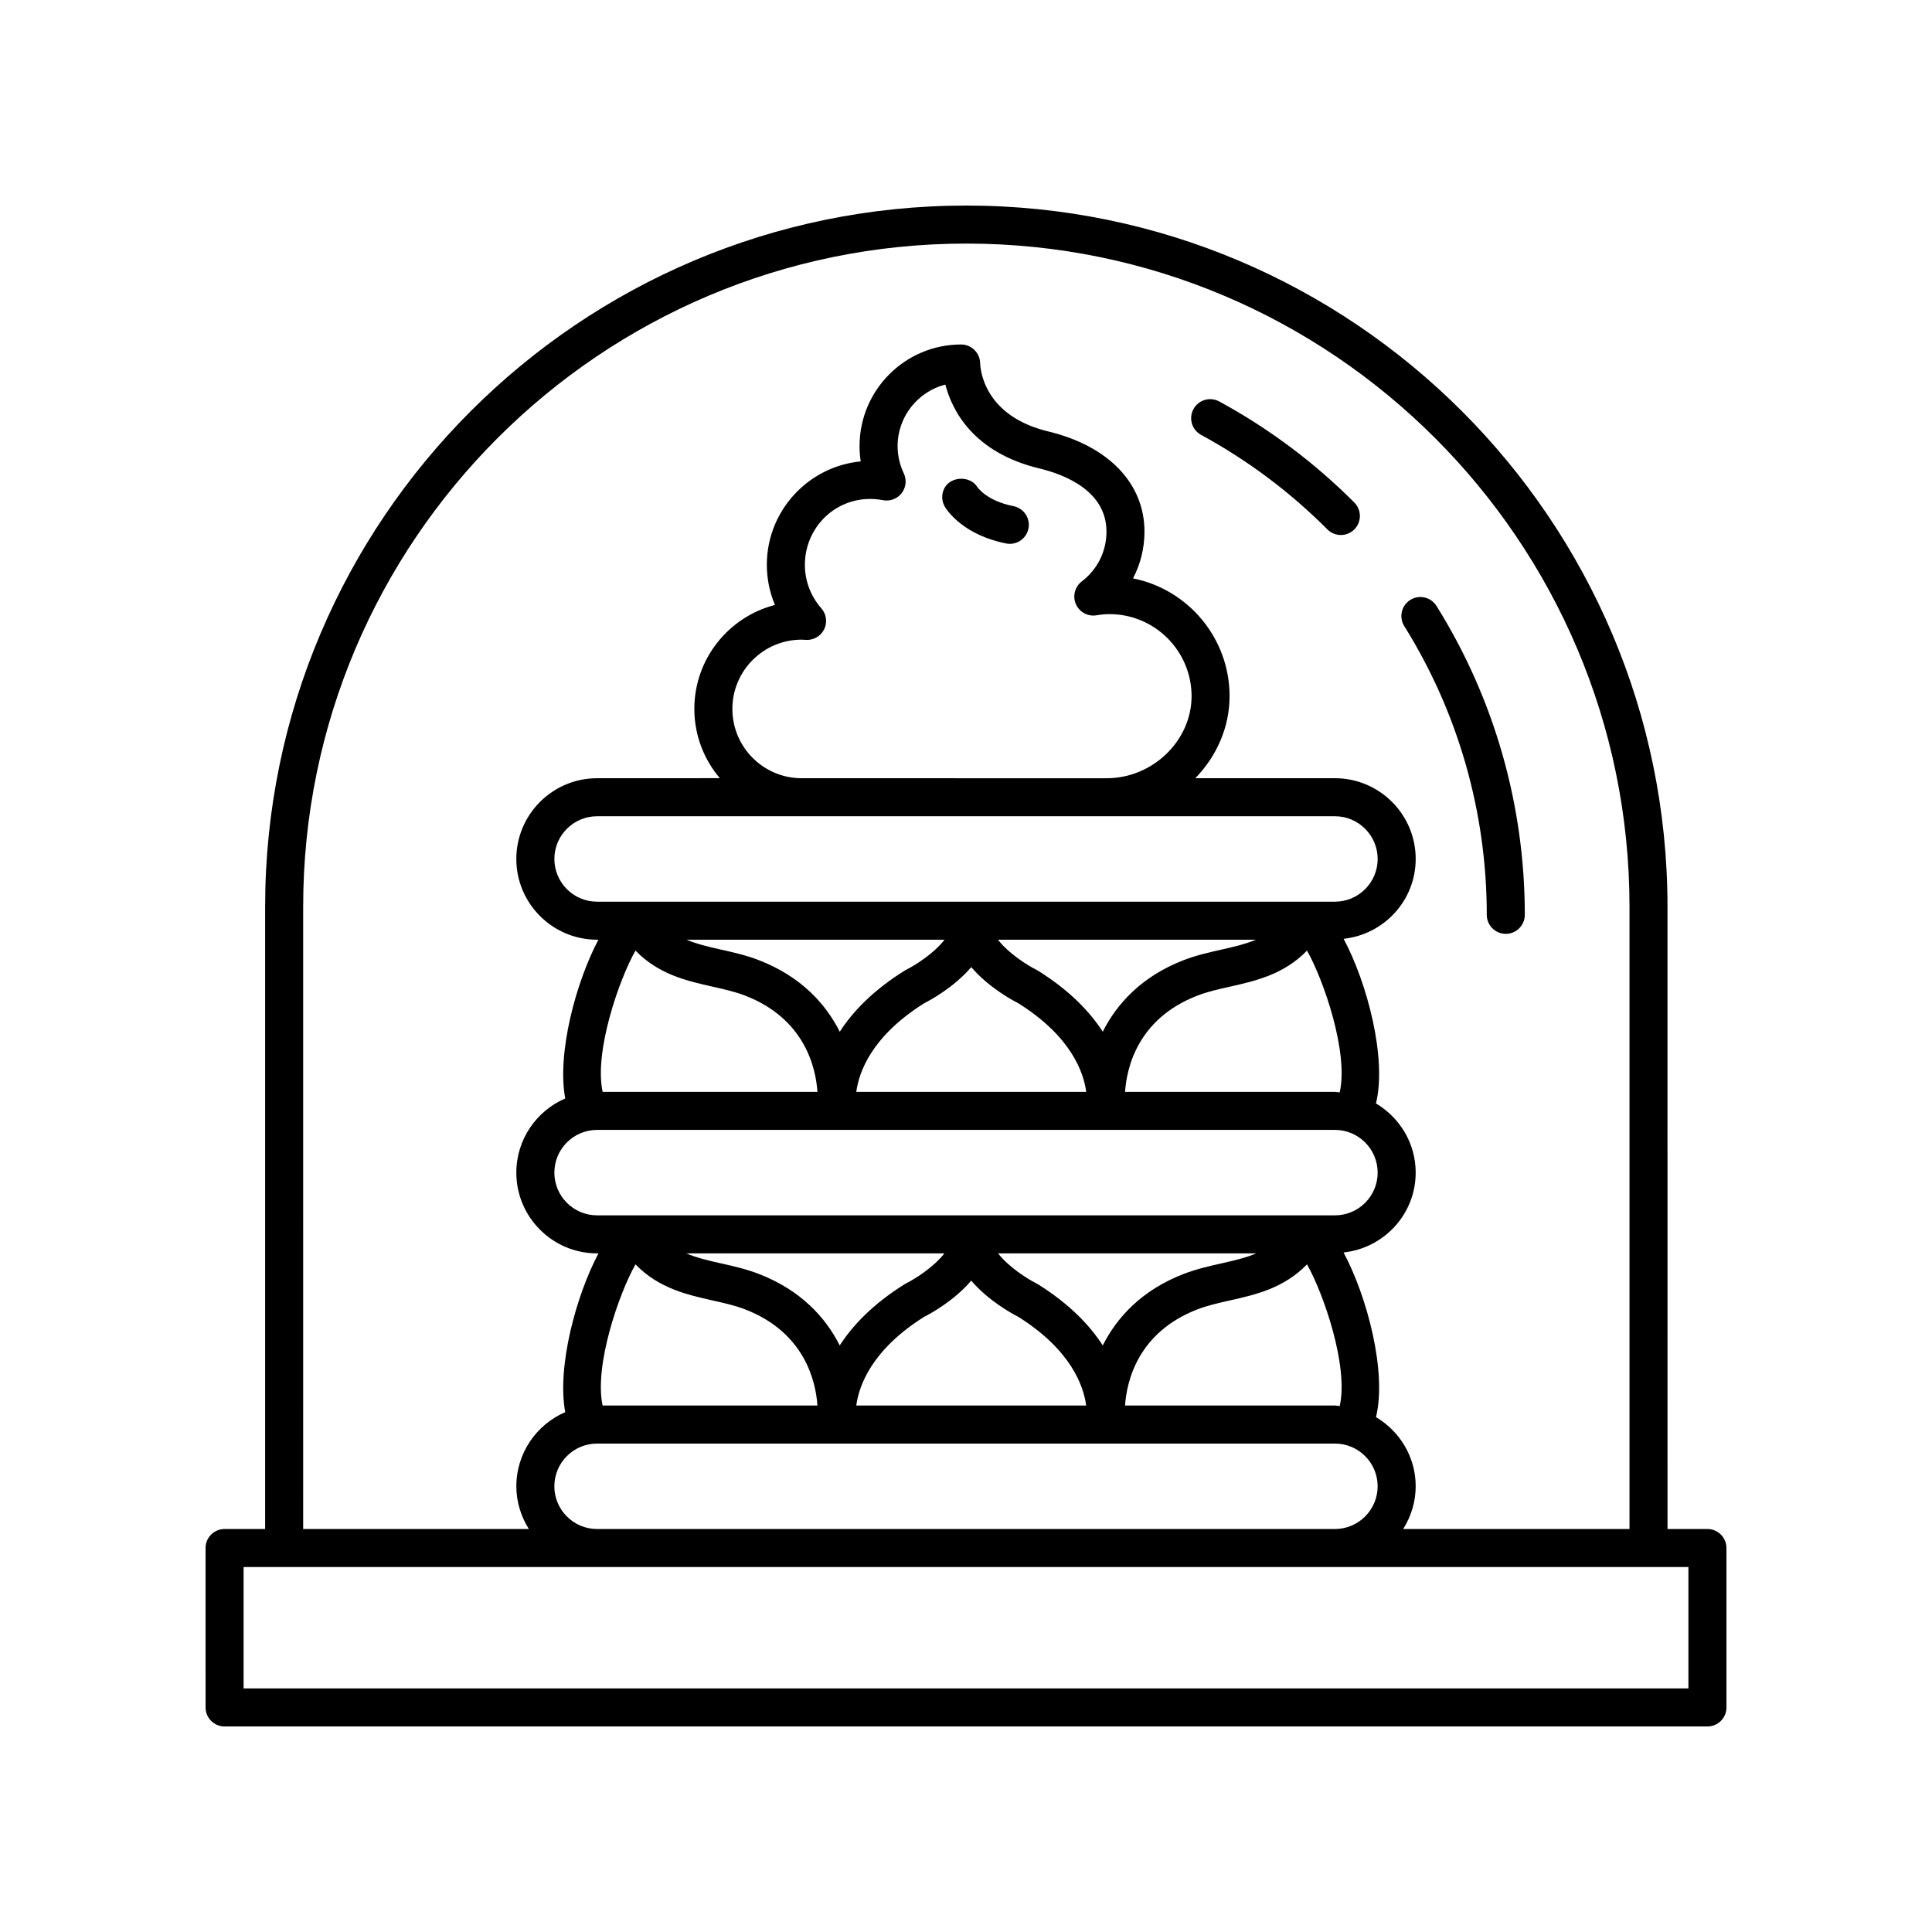 <?xml version="1.0" encoding="UTF-8"?>
<!-- Uploaded to: SVG Repo, www.svgrepo.com, Generator: SVG Repo Mixer Tools -->
<svg fill="#000000" width="800px" height="800px" version="1.1" viewBox="144 144 512 512" xmlns="http://www.w3.org/2000/svg">
 <g>
  <path d="m412.59 278.14c-7.094-1.406-9.5-4.938-9.586-5.074-1.891-3.027-6.949-2.894-8.68 0.223-0.887 1.602-0.832 3.566 0.137 5.117 0.762 1.223 5.133 7.43 16.172 9.617 0.328 0.066 0.66 0.098 0.984 0.098 2.356 0 4.461-1.66 4.938-4.059 0.539-2.731-1.234-5.379-3.965-5.922z"/>
  <path d="m538.01 386.44c0 2.781 2.254 5.039 5.039 5.039 2.781 0 5.039-2.254 5.039-5.039 0-29.039-8.09-57.344-23.398-81.852-1.473-2.356-4.582-3.086-6.941-1.605-2.359 1.473-3.078 4.582-1.605 6.941 14.305 22.91 21.867 49.367 21.867 76.516z"/>
  <path d="m462.3 259.25c12.301 6.688 23.566 15.113 33.477 25.051 0.984 0.988 2.277 1.48 3.566 1.48 1.285 0 2.574-0.488 3.559-1.473 1.969-1.965 1.977-5.152 0.012-7.125-10.602-10.629-22.645-19.641-35.801-26.789-2.449-1.332-5.504-0.422-6.832 2.019-1.332 2.449-0.426 5.508 2.019 6.836z"/>
  <path d="m198.48 596.49c0 2.781 2.254 5.039 5.039 5.039h392.97c2.781 0 5.039-2.254 5.039-5.039v-42.246c0-2.781-2.254-5.039-5.039-5.039h-10.582l-0.004-164.91c0-102.46-83.359-185.82-185.82-185.82-102.46 0-185.82 83.355-185.82 185.82v164.91h-10.75c-2.781 0-5.039 2.254-5.039 5.039zm25.863-212.2c0-96.906 78.84-175.74 175.75-175.74s175.74 78.84 175.74 175.74v164.91h-59.977c2.07-3.293 3.316-7.156 3.316-11.324 0-7.812-4.25-14.586-10.52-18.324 2.93-11.992-2.371-32.023-8.594-43.633 10.715-1.16 19.113-10.148 19.113-21.168 0-7.816-4.254-14.594-10.527-18.328 2.941-11.977-2.352-32.008-8.57-43.629 10.707-1.164 19.098-10.152 19.098-21.164 0-11.797-9.598-21.398-21.398-21.398h-37.004c5.582-5.742 9.078-13.422 9.078-21.746 0-15.414-11.016-28.305-25.59-31.211 1.98-3.762 3.039-7.988 3.039-12.391 0-12.781-9.539-22.707-25.512-26.551-17.211-4.144-17.996-16.668-18.031-18.082-0.062-2.734-2.301-4.961-5.039-4.961-14.848 0-26.926 12.078-26.926 26.926 0 1.367 0.102 2.723 0.309 4.059-13.941 1.34-24.879 13.121-24.879 27.41 0 3.68 0.742 7.293 2.148 10.633-12.266 3.152-21.359 14.309-21.359 27.543 0 7 2.551 13.402 6.762 18.363l-32.539 0.012c-11.797 0-21.398 9.598-21.398 21.398 0 11.797 9.598 21.398 21.398 21.398h0.352c-5.938 11.219-11.027 30.066-8.789 42.074-7.613 3.281-12.961 10.848-12.961 19.652 0 11.797 9.598 21.398 21.398 21.398h0.371c-5.941 11.207-11.039 30.055-8.812 42.078-7.609 3.285-12.953 10.848-12.953 19.645 0 4.168 1.246 8.031 3.316 11.324l-59.809-0.004zm66.566 153.59c0-6.242 5.078-11.32 11.32-11.32h195.54c6.242 0 11.32 5.078 11.32 11.32 0 6.242-5.078 11.324-11.32 11.324h-195.54c-6.242 0-11.32-5.082-11.32-11.324zm21.5-58.809c6.144 6.348 13.688 8.043 20.473 9.57 3.035 0.68 5.902 1.324 8.543 2.344 15.887 6.121 18.77 19.16 19.203 25.496h-56.93c-2.293-10.594 4.356-29.734 8.711-37.41zm0-83.156c6.144 6.348 13.688 8.043 20.473 9.57 3.035 0.684 5.902 1.328 8.543 2.348 15.914 6.133 18.781 19.203 19.203 25.527h-56.922c-2.312-10.59 4.344-29.762 8.703-37.445zm25.676-64.039c0-10.125 8.234-18.363 18.363-18.363 0.262 0 0.516 0.023 1.129 0.062 2.023 0.125 3.941-0.988 4.836-2.812 0.895-1.832 0.602-4.016-0.746-5.543-2.816-3.199-4.367-7.289-4.367-11.52 0-10.695 9.418-19.27 20.727-17.145 1.871 0.352 3.769-0.371 4.926-1.871 1.16-1.504 1.375-3.527 0.559-5.242-1.086-2.289-1.641-4.715-1.641-7.211 0-7.844 5.387-14.449 12.648-16.32 1.785 6.84 7.387 18.008 24.914 22.23 6.644 1.598 17.793 5.902 17.793 16.754 0 5.199-2.387 10.012-6.547 13.191-1.836 1.402-2.481 3.875-1.566 5.996 0.914 2.121 3.141 3.352 5.434 2.981 1.297-0.211 2.438-0.312 3.488-0.312 11.988 0 21.742 9.758 21.742 21.746 0 11.789-10.305 21.746-22.504 21.746l-80.828-0.004c-10.125 0-18.359-8.238-18.359-18.363zm159.69 28.438c6.242 0 11.32 5.078 11.32 11.32 0 6.242-5.078 11.32-11.32 11.32h-195.54c-6.242 0-11.32-5.078-11.32-11.32 0-6.242 5.078-11.32 11.32-11.32zm1.262 73.176c-0.426-0.027-0.832-0.129-1.266-0.129h-55.621c0.426-6.324 3.289-19.395 19.207-25.527 2.641-1.02 5.504-1.664 8.543-2.348 6.781-1.523 14.328-3.223 20.469-9.57 4.379 7.719 11.07 27.012 8.668 37.574zm-97.645-33.191c4.59 5.367 10.852 8.754 12.496 9.586 14.039 8.82 17.297 18.355 17.969 23.477h-60.93c0.672-5.121 3.934-14.656 17.969-23.477 1.641-0.828 7.906-4.219 12.496-9.586zm7.078-7.266h68.363c-2.793 1.168-5.856 1.883-9.145 2.621-3.258 0.734-6.625 1.492-9.953 2.773-11.145 4.293-17.758 11.551-21.496 18.984-3.426-5.297-8.793-10.953-17.223-16.207-0.141-0.09-0.293-0.172-0.441-0.246-2.156-1.062-7.231-4.203-10.105-7.926zm-14.16 0c-2.875 3.723-7.949 6.863-10.102 7.93-0.148 0.074-0.301 0.156-0.441 0.246-8.43 5.254-13.797 10.91-17.223 16.207-3.738-7.434-10.352-14.691-21.492-18.984-3.332-1.285-6.699-2.043-9.957-2.773-3.289-0.738-6.356-1.453-9.148-2.621zm-92.078 50.402h195.54c6.242 0 11.32 5.078 11.32 11.324 0 6.242-5.078 11.32-11.32 11.32h-195.54c-6.242 0-11.32-5.078-11.32-11.32 0-6.242 5.078-11.324 11.32-11.324zm196.81 73.176c-0.43-0.027-0.836-0.129-1.273-0.129h-55.621c0.434-6.336 3.316-19.371 19.207-25.496 2.641-1.02 5.504-1.664 8.543-2.348 6.785-1.523 14.328-3.223 20.469-9.57 4.375 7.711 11.055 26.977 8.676 37.543zm-97.656-33.227c4.586 5.371 10.852 8.766 12.492 9.598 14.02 8.824 17.289 18.363 17.969 23.5h-60.922c0.68-5.137 3.953-14.676 17.969-23.5 1.645-0.828 7.906-4.223 12.492-9.598zm7.113-7.227h68.414c-2.812 1.188-5.906 1.91-9.227 2.656-3.258 0.734-6.625 1.492-9.953 2.773-11.137 4.289-17.75 11.539-21.488 18.969-3.426-5.309-8.793-10.977-17.227-16.242-0.141-0.09-0.297-0.172-0.441-0.246-2.152-1.066-7.195-4.199-10.078-7.91zm-14.223 0c-2.883 3.711-7.926 6.848-10.074 7.91-0.148 0.074-0.301 0.156-0.441 0.246-8.438 5.266-13.801 10.938-17.227 16.242-3.738-7.43-10.352-14.676-21.484-18.969-3.332-1.285-6.699-2.043-9.957-2.773-3.32-0.746-6.414-1.465-9.227-2.656zm-185.72 83.121h382.89v32.168l-382.89 0.004z"/>
 </g>
</svg>